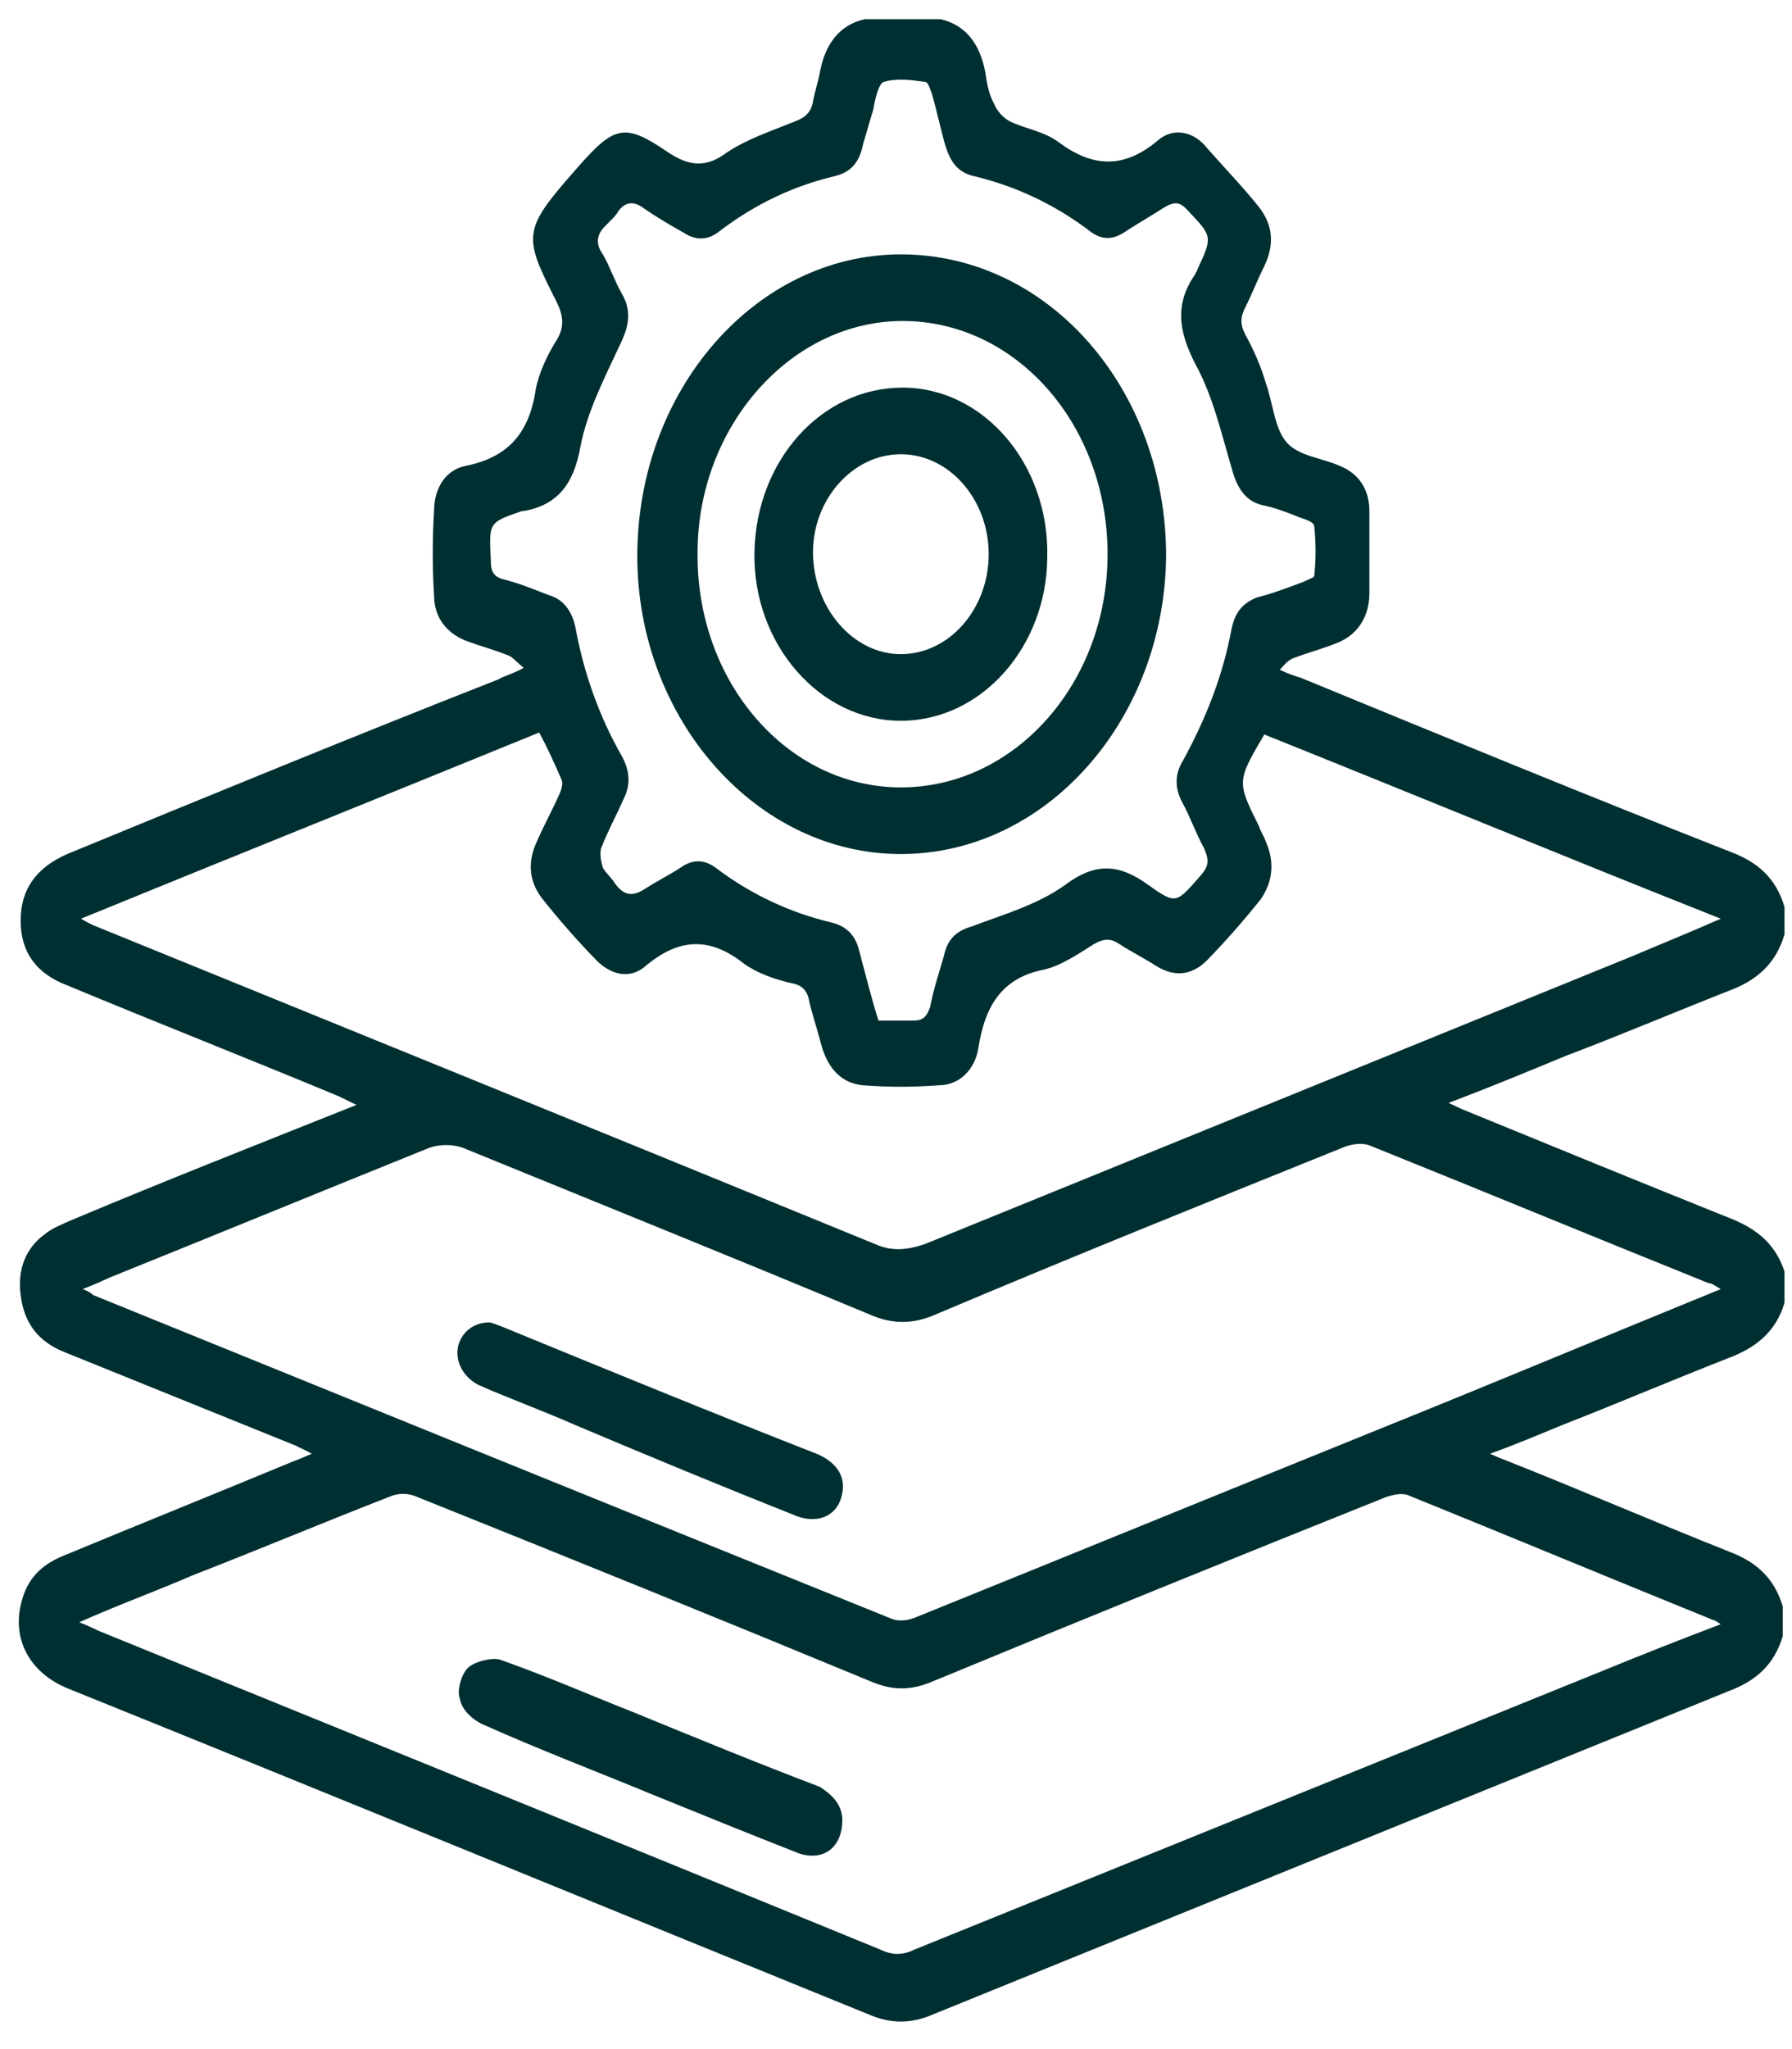 <svg width="63" height="72" viewBox="0 0 63 72" fill="none" xmlns="http://www.w3.org/2000/svg">
<path d="M62.676 57.483C62.373 58.516 61.707 59.067 60.799 59.411C51.473 63.199 42.147 66.986 32.821 70.773C32.034 71.118 31.307 71.118 30.52 70.773C21.194 66.986 11.808 63.13 2.422 59.343C1.029 58.792 0.363 57.552 0.787 56.175C1.029 55.349 1.574 54.936 2.24 54.66C4.904 53.559 7.63 52.457 10.294 51.355C10.476 51.286 10.657 51.217 10.96 51.08C10.718 50.942 10.536 50.873 10.415 50.804C7.69 49.702 4.965 48.601 2.24 47.499C1.392 47.154 0.847 46.535 0.726 45.502C0.605 44.607 0.908 43.849 1.574 43.367C1.816 43.161 2.179 43.023 2.482 42.885C5.752 41.508 9.083 40.2 12.535 38.823C12.232 38.685 11.99 38.547 11.808 38.478C8.659 37.17 5.51 35.931 2.361 34.622C1.271 34.209 0.726 33.452 0.726 32.35C0.726 31.248 1.271 30.491 2.361 30.009C7.387 27.943 12.414 25.877 17.5 23.88C17.743 23.742 18.045 23.674 18.409 23.467C18.166 23.26 18.045 23.123 17.924 23.054C17.44 22.847 16.895 22.709 16.35 22.503C15.684 22.227 15.26 21.677 15.26 20.919C15.199 19.955 15.199 18.922 15.26 17.958C15.26 17.132 15.684 16.512 16.35 16.374C17.743 16.099 18.59 15.341 18.833 13.689C18.954 13.069 19.256 12.449 19.559 11.967C19.862 11.485 19.802 11.072 19.559 10.59C18.409 8.318 18.348 8.111 20.165 6.045C20.225 5.977 20.286 5.908 20.346 5.839C21.618 4.393 21.982 4.324 23.495 5.357C24.222 5.839 24.828 5.908 25.555 5.357C26.281 4.875 27.129 4.599 27.977 4.255C28.34 4.117 28.522 3.911 28.582 3.567C28.643 3.222 28.764 2.878 28.825 2.534C29.006 1.57 29.491 0.881 30.399 0.674C31.307 0.674 32.155 0.674 33.063 0.674C33.972 0.881 34.456 1.57 34.638 2.534C34.699 2.947 34.759 3.291 34.941 3.635C35.062 3.911 35.244 4.117 35.486 4.255C36.031 4.531 36.697 4.599 37.242 5.013C38.453 5.908 39.543 5.908 40.694 4.944C41.239 4.462 41.965 4.599 42.45 5.219C43.056 5.908 43.722 6.596 44.267 7.285C44.751 7.905 44.812 8.593 44.448 9.351C44.206 9.833 44.024 10.315 43.782 10.797C43.6 11.141 43.6 11.416 43.782 11.761C44.085 12.312 44.327 12.863 44.509 13.482C44.751 14.171 44.812 15.066 45.236 15.548C45.659 16.03 46.507 16.099 47.113 16.374C47.779 16.65 48.142 17.201 48.142 17.958C48.142 18.922 48.142 19.886 48.142 20.85C48.142 21.677 47.718 22.296 47.052 22.572C46.568 22.778 46.023 22.916 45.478 23.123C45.296 23.192 45.175 23.329 44.993 23.536C45.296 23.674 45.478 23.742 45.72 23.811C50.746 25.877 55.773 27.943 60.859 29.94C61.768 30.284 62.434 30.835 62.736 31.868C62.736 32.212 62.736 32.487 62.736 32.832C62.434 33.865 61.768 34.416 60.92 34.76C58.982 35.517 57.044 36.344 55.046 37.101C53.714 37.652 52.381 38.203 50.928 38.754C51.231 38.891 51.352 38.96 51.533 39.029C54.561 40.269 57.589 41.508 60.678 42.748C61.586 43.092 62.373 43.574 62.736 44.676C62.736 45.02 62.736 45.433 62.736 45.777C62.434 46.81 61.707 47.361 60.799 47.705C58.861 48.463 56.923 49.289 54.985 50.047C54.137 50.391 53.35 50.735 52.381 51.08C52.684 51.217 52.866 51.286 53.047 51.355C55.651 52.388 58.195 53.49 60.799 54.523C61.707 54.867 62.373 55.418 62.676 56.451C62.676 56.864 62.676 57.139 62.676 57.483ZM60.496 45.295C60.254 45.158 60.193 45.089 60.072 45.089C56.136 43.505 52.139 41.852 48.203 40.269C47.9 40.131 47.476 40.2 47.173 40.337C42.389 42.266 37.605 44.194 32.882 46.191C32.095 46.535 31.368 46.535 30.581 46.191C25.797 44.194 21.013 42.266 16.289 40.337C15.926 40.2 15.441 40.2 15.078 40.337C11.323 41.852 7.63 43.367 3.875 44.882C3.572 45.02 3.269 45.158 2.906 45.295C3.088 45.364 3.209 45.433 3.269 45.502C12.595 49.289 21.921 53.077 31.307 56.864C31.61 57.002 31.974 56.933 32.276 56.795C37.727 54.591 43.116 52.388 48.566 50.184C52.502 48.601 56.439 46.948 60.496 45.295ZM60.496 57.07C60.375 57.001 60.314 56.933 60.254 56.933C56.681 55.486 53.047 53.972 49.474 52.526C49.232 52.457 48.99 52.526 48.748 52.594C43.419 54.729 38.15 56.864 32.821 59.067C32.034 59.411 31.368 59.411 30.581 59.067C25.252 56.864 19.983 54.729 14.654 52.594C14.351 52.457 13.988 52.457 13.685 52.594C11.384 53.49 9.083 54.454 6.782 55.349C5.51 55.9 4.178 56.382 2.785 57.002C3.148 57.139 3.391 57.277 3.572 57.346C12.716 61.064 21.86 64.782 30.944 68.501C31.368 68.707 31.731 68.707 32.155 68.501C40.149 65.265 48.142 62.028 56.136 58.792C57.65 58.172 59.043 57.621 60.496 57.07ZM44.448 25.808C43.479 27.461 43.479 27.461 44.267 29.044C44.327 29.251 44.448 29.389 44.509 29.595C44.812 30.284 44.751 30.973 44.327 31.592C43.722 32.35 43.116 33.038 42.45 33.727C41.905 34.278 41.299 34.347 40.633 33.934C40.209 33.658 39.785 33.452 39.361 33.176C39.059 32.969 38.816 32.969 38.453 33.176C37.908 33.52 37.303 33.934 36.697 34.071C35.304 34.347 34.638 35.242 34.396 36.826C34.275 37.583 33.73 38.134 33.003 38.134C32.095 38.203 31.247 38.203 30.338 38.134C29.612 38.065 29.127 37.583 28.885 36.757C28.764 36.275 28.582 35.724 28.461 35.242C28.401 34.829 28.219 34.622 27.856 34.553C27.25 34.416 26.645 34.209 26.16 33.865C24.949 32.901 23.859 32.969 22.708 33.934C22.163 34.416 21.497 34.278 20.952 33.727C20.286 33.038 19.68 32.35 19.075 31.592C18.59 30.973 18.53 30.284 18.893 29.526C19.135 28.976 19.438 28.425 19.68 27.874C19.741 27.736 19.802 27.53 19.741 27.392C19.499 26.841 19.256 26.29 18.954 25.739C13.564 27.943 8.235 30.077 2.846 32.281C3.088 32.419 3.209 32.487 3.391 32.556C12.535 36.275 21.679 39.993 30.762 43.712C31.368 43.987 31.913 43.918 32.519 43.712C40.815 40.337 49.111 36.963 57.407 33.589C58.376 33.176 59.406 32.763 60.496 32.281C55.106 30.146 49.777 27.943 44.448 25.808ZM30.884 35.862C31.307 35.862 31.731 35.862 32.095 35.862C32.458 35.862 32.579 35.724 32.7 35.38C32.821 34.76 33.003 34.209 33.185 33.589C33.306 32.969 33.669 32.694 34.154 32.556C35.244 32.143 36.455 31.799 37.424 31.11C38.514 30.284 39.361 30.353 40.391 31.11C41.36 31.799 41.36 31.73 42.208 30.766C42.511 30.422 42.511 30.215 42.329 29.802C42.026 29.251 41.844 28.7 41.541 28.149C41.299 27.667 41.299 27.185 41.602 26.703C42.389 25.257 42.995 23.742 43.298 22.09C43.419 21.539 43.661 21.195 44.206 20.988C44.751 20.85 45.296 20.644 45.841 20.437C45.962 20.368 46.205 20.299 46.205 20.23C46.265 19.68 46.265 19.06 46.205 18.509C46.205 18.302 45.781 18.234 45.478 18.096C45.114 17.958 44.751 17.82 44.388 17.752C43.782 17.614 43.479 17.132 43.298 16.443C42.934 15.204 42.632 13.896 42.026 12.794C41.42 11.623 41.299 10.659 42.026 9.626C42.026 9.557 42.087 9.557 42.087 9.488C42.632 8.318 42.632 8.318 41.784 7.423C41.481 7.078 41.299 7.078 40.936 7.285C40.512 7.56 40.028 7.836 39.604 8.111C39.119 8.456 38.695 8.456 38.211 8.042C37 7.147 35.667 6.527 34.214 6.183C33.669 6.045 33.427 5.701 33.245 5.15C33.064 4.531 32.942 3.911 32.761 3.291C32.7 3.153 32.64 2.878 32.519 2.878C32.034 2.809 31.55 2.74 31.065 2.878C30.884 2.947 30.762 3.498 30.702 3.842C30.581 4.255 30.46 4.668 30.338 5.081C30.217 5.701 29.915 6.045 29.37 6.183C27.916 6.527 26.584 7.147 25.312 8.111C24.888 8.456 24.464 8.456 24.041 8.18C23.556 7.905 23.072 7.629 22.587 7.285C22.284 7.078 21.982 7.078 21.739 7.423C21.618 7.629 21.437 7.767 21.316 7.905C21.013 8.18 20.892 8.524 21.194 8.938C21.437 9.351 21.618 9.902 21.86 10.315C22.224 10.934 22.103 11.485 21.8 12.105C21.255 13.276 20.649 14.446 20.407 15.686C20.165 17.063 19.559 17.752 18.409 17.958H18.348C17.137 18.371 17.198 18.371 17.258 19.748C17.258 20.162 17.44 20.299 17.743 20.368C18.288 20.506 18.772 20.712 19.317 20.919C19.802 21.057 20.104 21.47 20.225 22.021C20.528 23.674 21.073 25.188 21.86 26.566C22.163 27.116 22.163 27.599 21.921 28.081C21.679 28.631 21.376 29.182 21.134 29.802C21.073 30.009 21.134 30.284 21.194 30.491C21.316 30.697 21.497 30.835 21.618 31.041C21.921 31.455 22.224 31.523 22.648 31.248C23.072 30.973 23.495 30.766 23.919 30.491C24.404 30.146 24.828 30.215 25.252 30.559C26.463 31.455 27.795 32.074 29.248 32.419C29.794 32.556 30.096 32.901 30.217 33.452C30.46 34.347 30.641 35.104 30.884 35.862Z" fill="#002F32"/>
<path d="M17.198 46.466C17.258 46.466 17.44 46.535 17.622 46.604C21.316 48.119 25.009 49.633 28.703 51.08C29.37 51.355 29.733 51.837 29.612 52.457C29.491 53.214 28.825 53.559 28.037 53.283C25.433 52.25 22.769 51.148 20.165 50.047C19.075 49.565 17.924 49.151 16.834 48.669C16.289 48.394 15.986 47.843 16.108 47.292C16.229 46.81 16.653 46.466 17.198 46.466Z" fill="#002F32"/>
<path d="M29.612 63.956C29.612 64.92 28.946 65.402 28.098 65.127C26.342 64.438 24.646 63.75 22.951 63.061C20.952 62.235 18.954 61.477 16.955 60.582C16.653 60.444 16.229 60.1 16.168 59.687C16.047 59.411 16.229 58.792 16.471 58.585C16.713 58.379 17.258 58.241 17.561 58.31C19.135 58.861 20.71 59.549 22.284 60.169C24.465 61.064 26.645 61.959 28.825 62.786C29.248 63.061 29.612 63.405 29.612 63.956Z" fill="#002F32"/>
<path d="M31.671 30.009C26.584 30.009 22.405 25.257 22.405 19.542C22.405 13.689 26.584 8.938 31.671 8.938C36.879 8.938 40.996 13.689 40.996 19.542C40.936 25.326 36.758 30.009 31.671 30.009ZM31.671 27.667C35.667 27.667 38.938 24.018 38.938 19.473C38.938 14.928 35.728 11.279 31.731 11.279C27.795 11.279 24.525 14.997 24.525 19.404C24.465 23.949 27.674 27.667 31.671 27.667Z" fill="#002F32"/>
<path d="M31.671 25.326C28.825 25.326 26.463 22.641 26.523 19.404C26.584 16.168 28.885 13.62 31.731 13.62C34.578 13.62 36.879 16.305 36.818 19.542C36.818 22.709 34.517 25.326 31.671 25.326ZM31.671 22.985C33.366 22.985 34.759 21.401 34.759 19.473C34.759 17.545 33.366 15.961 31.671 15.961C29.975 15.961 28.582 17.545 28.582 19.404C28.582 21.332 29.975 22.985 31.671 22.985Z" fill="#002F32"/>
</svg>
